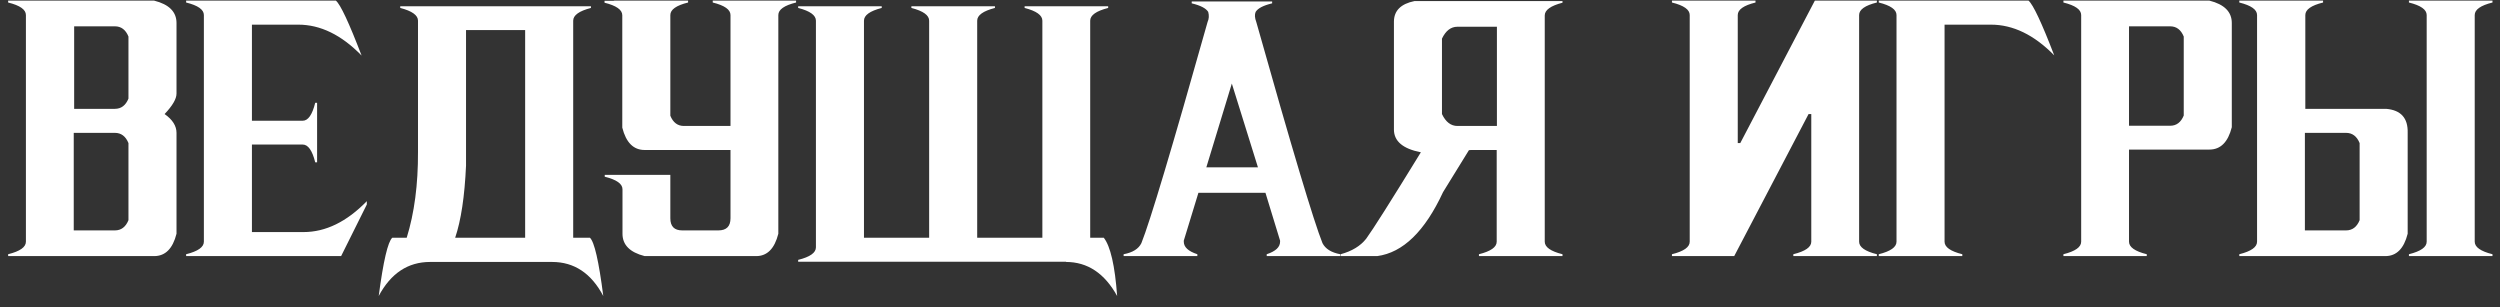 <?xml version="1.0" encoding="UTF-8"?> <svg xmlns="http://www.w3.org/2000/svg" width="187" height="23" viewBox="0 0 187 23" fill="none"><rect x="0" y="0" width="187" height="23" fill="#333333" stroke="none"/><path d="M5.547 8.141H5.781H8.594C9.062 8.141 9.401 7.885 9.609 7.375V2.734C9.401 2.224 9.062 1.969 8.594 1.969H5.781H5.547V8.141ZM5.516 9.938V17.234H5.781H8.594C9.062 17.234 9.401 16.979 9.609 16.469V10.703C9.401 10.193 9.062 9.938 8.594 9.938H5.781H5.516ZM0.609 19.156V19.016C1.495 18.797 1.938 18.484 1.938 18.078V1.125C1.938 0.719 1.495 0.406 0.609 0.188V0.047H11.531C12.646 0.328 13.203 0.885 13.203 1.719V7C13.203 7.396 12.906 7.906 12.312 8.531C12.906 8.948 13.203 9.417 13.203 9.938V17.484C12.922 18.599 12.365 19.156 11.531 19.156H0.609ZM15.25 1.125C15.25 0.719 14.807 0.406 13.922 0.188V0.047H25.125C25.469 0.339 26.109 1.708 27.047 4.156C25.547 2.615 23.969 1.844 22.312 1.844H18.844V9.031H22.641C23.047 9.031 23.359 8.583 23.578 7.688H23.719V12.141H23.578C23.359 11.255 23.047 10.812 22.641 10.812H18.844V17.359H22.703C24.359 17.359 25.938 16.588 27.438 15.047V15.297L25.516 19.156H13.922V19.016C14.807 18.797 15.25 18.484 15.25 18.078V1.125ZM39.281 17.781V2.25H34.859V12.391C34.755 14.693 34.484 16.49 34.047 17.781H39.281ZM42.875 17.781H44.125C44.458 18.083 44.792 19.537 45.125 22.141C44.229 20.443 42.953 19.594 41.297 19.594H32.172C30.516 19.594 29.234 20.443 28.328 22.141C28.672 19.537 29.01 18.083 29.344 17.781H30.422C30.995 15.938 31.276 13.797 31.266 11.359V1.547C31.266 1.141 30.823 0.823 29.938 0.594V0.469H44.203V0.594C43.318 0.823 42.875 1.141 42.875 1.547V17.781ZM46.547 1.141C46.547 0.734 46.104 0.422 45.219 0.203V0.062H45.953L45.906 0.047H51.469V0.188C50.583 0.406 50.141 0.719 50.141 1.125V8.656C50.349 9.167 50.688 9.422 51.156 9.422H54.641V1.125C54.641 0.719 54.198 0.406 53.312 0.188V0.047H59.547V0.188C58.661 0.406 58.219 0.719 58.219 1.125V17.484C57.938 18.599 57.385 19.156 56.562 19.156H48.219C47.115 18.875 46.562 18.318 46.562 17.484V14.156C46.562 13.75 46.12 13.438 45.234 13.219V13.078H50.141V16.328C50.141 16.932 50.438 17.234 51.031 17.234H53.734C54.339 17.234 54.641 16.932 54.641 16.328V11.219H48.219C47.385 11.219 46.828 10.662 46.547 9.547V1.141ZM79.75 19.578H59.703V19.438C60.589 19.219 61.031 18.906 61.031 18.5V1.547C61.031 1.141 60.589 0.823 59.703 0.594V0.469H65.953V0.594C65.068 0.823 64.625 1.141 64.625 1.547V17.781H69.5V1.547C69.5 1.141 69.057 0.823 68.172 0.594V0.469H74.422V0.594C73.537 0.823 73.094 1.141 73.094 1.547V17.781H77.969V1.547C77.969 1.141 77.526 0.823 76.641 0.594V0.469H82.891V0.594C81.995 0.823 81.547 1.141 81.547 1.547V17.781H82.562C83.062 18.417 83.396 19.87 83.562 22.141C82.625 20.443 81.349 19.594 79.734 19.594L79.75 19.578ZM94.094 12.516L92.141 6.25L90.234 12.516H94.094ZM93.969 1.641C96.625 11.068 98.276 16.583 98.922 18.188C99.141 18.615 99.583 18.891 100.25 19.016V19.156H94.75V19.016C95.417 18.797 95.75 18.484 95.75 18.078V18L94.656 14.422H89.641L88.547 18V18.078C88.547 18.484 88.885 18.797 89.562 19.016V19.156H84.047V19.016C84.724 18.891 85.167 18.615 85.375 18.188C86.021 16.583 87.672 11.068 90.328 1.641C90.432 1.411 90.448 1.161 90.375 0.891C90.208 0.62 89.797 0.406 89.141 0.25V0.109H95.156V0.25C94.5 0.406 94.088 0.62 93.922 0.891C93.838 1.089 93.854 1.339 93.969 1.641ZM109.016 2C108.526 2 108.141 2.297 107.859 2.891V8.531C108.141 9.125 108.526 9.422 109.016 9.422H111.969V2H109.016ZM106.281 11.391C104.938 11.13 104.266 10.562 104.266 9.688V1.625C104.266 0.802 104.781 0.286 105.812 0.078H116.875V0.203C115.99 0.432 115.547 0.75 115.547 1.156V18.078C115.547 18.484 115.99 18.797 116.875 19.016V19.156H110.625V19.016C111.51 18.797 111.953 18.484 111.953 18.078V11.219H110.031L109.875 11.234L107.938 14.375C106.583 17.302 104.943 18.896 103.016 19.156H100.281V19.016C101.125 18.787 101.76 18.401 102.188 17.859C102.677 17.193 104.042 15.037 106.281 11.391ZM139.062 18.078C139.062 18.484 139.505 18.797 140.391 19.016V19.156H134.141V19.016C135.036 18.797 135.484 18.484 135.484 18.078V16.969V16.984V8.531H135.281L129.719 19.156H125.062V19.016C125.948 18.797 126.391 18.484 126.391 18.078V1.125C126.391 0.719 125.948 0.406 125.062 0.188V0.047H131.312V0.188C130.427 0.406 129.984 0.719 129.984 1.125V10.703H130.172L135.75 0.047H140.391V0.188C139.505 0.406 139.062 0.719 139.062 1.125V18.078ZM141.859 1.125C141.859 0.719 141.417 0.406 140.531 0.188V0.047H151.734C152.078 0.339 152.719 1.703 153.656 4.141C152.156 2.609 150.578 1.844 148.922 1.844H145.453V18.078C145.453 18.484 145.896 18.797 146.781 19.016V19.156H140.531V19.016C141.417 18.797 141.859 18.484 141.859 18.078V1.125ZM159.25 1.969V9.406H162.328C162.797 9.406 163.135 9.151 163.344 8.641V2.734C163.135 2.224 162.797 1.969 162.328 1.969H159.25ZM159.25 18.078C159.25 18.484 159.693 18.797 160.578 19.016V19.156H154.344V19.016C155.229 18.797 155.672 18.484 155.672 18.078V1.125C155.672 0.719 155.229 0.406 154.344 0.188V0.047H165.266C166.38 0.328 166.938 0.885 166.938 1.719V9.516C166.656 10.63 166.099 11.188 165.266 11.188H159.25V18.078ZM172.406 9.938V17.234H175.484C175.953 17.234 176.292 16.979 176.5 16.469V10.703C176.292 10.193 175.953 9.938 175.484 9.938H172.406ZM181.516 1.125C181.516 0.719 181.073 0.406 180.188 0.188V0.047H186.438V0.188C185.552 0.406 185.109 0.719 185.109 1.125V18.078C185.109 18.484 185.552 18.797 186.438 19.016V19.156H180.188V19.016C181.073 18.797 181.516 18.484 181.516 18.078V1.125ZM167.5 19.156V19.016C168.385 18.797 168.828 18.484 168.828 18.078V1.125C168.828 0.719 168.385 0.406 167.5 0.188V0.047H173.766V0.188C172.88 0.406 172.438 0.719 172.438 1.125V8.141H178.484C179.589 8.234 180.125 8.833 180.094 9.938V17.484C179.812 18.599 179.255 19.156 178.422 19.156H167.5Z" fill="white"></path></svg> 